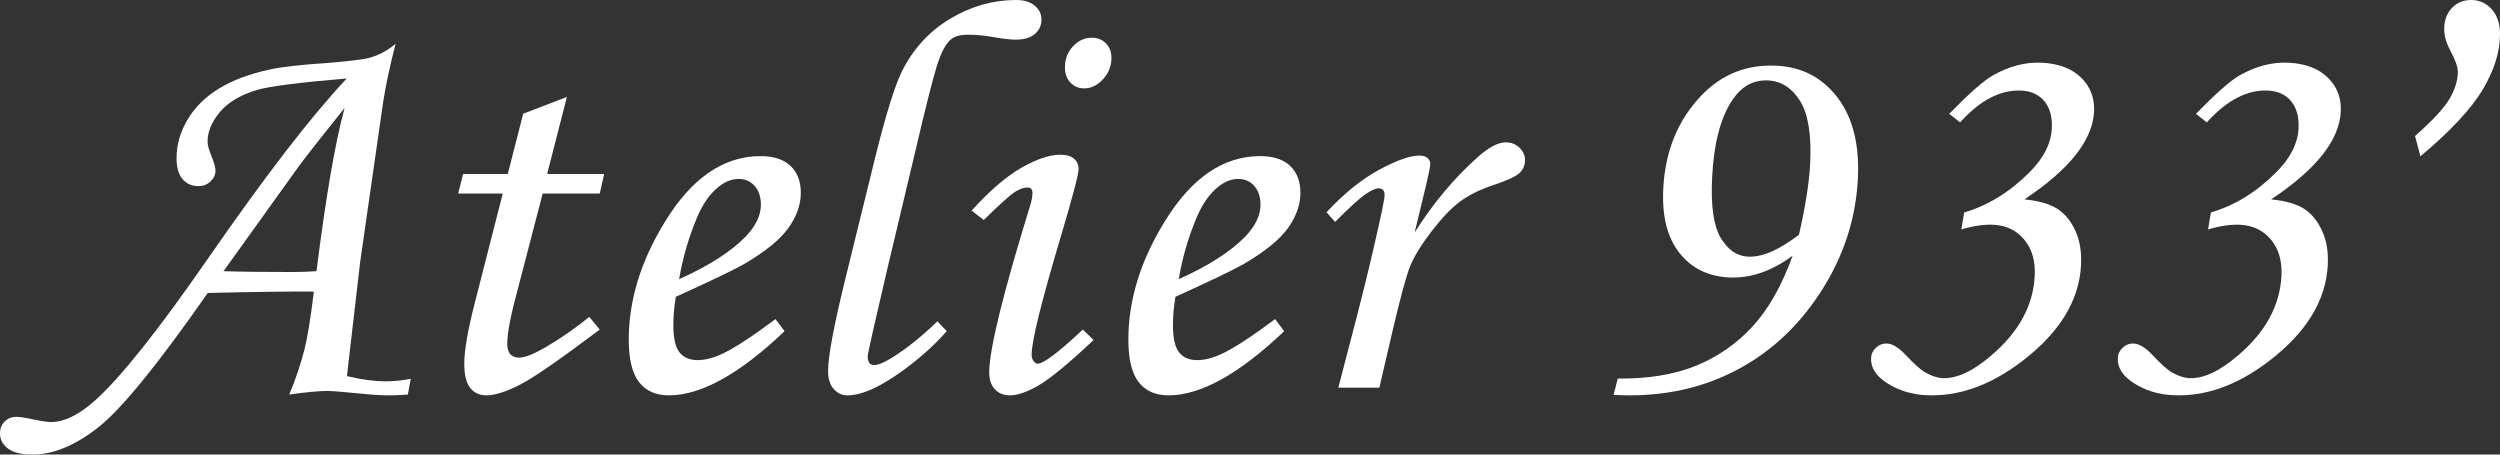 <?xml version="1.0" encoding="utf-8"?>
<!-- Generator: Adobe Illustrator 16.0.0, SVG Export Plug-In . SVG Version: 6.00 Build 0)  -->
<!DOCTYPE svg PUBLIC "-//W3C//DTD SVG 1.1//EN" "http://www.w3.org/Graphics/SVG/1.1/DTD/svg11.dtd">
<svg version="1.1" id="격리_모드" xmlns="http://www.w3.org/2000/svg" xmlns:xlink="http://www.w3.org/1999/xlink" x="0px"
	 y="0px" width="340.158px" height="61.847px" viewBox="0 0 340.158 61.847" enable-background="new 0 0 340.158 61.847"
	 xml:space="preserve">
<rect x="0" y="0" width="340.158" height="61.847" fill="#333333" stroke="none"/>
<path fill="#FFFFFF" d="M55.89,51.546l-0.398,2.135c-0.956,0.075-1.793,0.113-2.51,0.113c-1.036,0-2.284-0.075-3.744-0.225
	c-2.497-0.25-4.077-0.375-4.741-0.375c-1.115,0-2.828,0.163-5.139,0.487c0.823-1.947,1.514-3.995,2.072-6.143
	c0.398-1.523,0.823-4.145,1.275-7.866c-3.103-0.025-7.915,0.036-14.436,0.187c-6.763,9.69-11.717,15.776-14.864,18.261
	s-6.141,3.727-8.983,3.727c-1.487,0-2.595-0.268-3.326-0.805C0.366,60.505,0,59.812,0,58.964c0-0.65,0.213-1.187,0.638-1.611
	c0.425-0.426,0.956-0.638,1.593-0.638c0.373,0,0.877,0.063,1.514,0.188c1.593,0.35,2.655,0.525,3.187,0.525
	c1.779,0,3.744-0.95,5.895-2.847c3.504-3.097,8.679-9.59,15.525-19.48c7.75-11.187,14.026-19.329,18.83-24.424
	c-6.552,0.55-10.636,1.075-12.254,1.574c-2.229,0.674-3.899,1.673-5.013,2.997c-1.114,1.324-1.671,2.672-1.671,4.045
	c0,0.45,0.172,1.087,0.518,1.91c0.372,0.925,0.558,1.599,0.558,2.024c0,0.549-0.226,1.036-0.677,1.46
	c-0.452,0.425-0.996,0.637-1.634,0.637c-0.903,0-1.627-0.318-2.171-0.955c-0.545-0.637-0.816-1.592-0.816-2.866
	c0-1.798,0.498-3.539,1.494-5.225c0.995-1.686,2.423-3.097,4.282-4.233c1.858-1.136,4.183-2.004,6.971-2.604
	c1.434-0.324,3.957-0.612,7.569-0.861c3.137-0.249,5.105-0.488,5.903-0.712c1.25-0.324,2.446-0.961,3.589-1.91
	c-0.797,3.071-1.369,5.756-1.715,8.053l-3.113,21.652l-1.796,15.509c1.965,0.475,3.731,0.711,5.298,0.711
	C53.54,51.883,54.668,51.771,55.89,51.546 M43.063,36.899c1.275-10.138,2.55-17.543,3.824-22.213
	c-3.364,4.201-5.445,6.851-6.241,7.95L30.411,36.899c2.201,0.075,5.344,0.113,9.429,0.113
	C40.848,37.012,41.922,36.974,43.063,36.899"/>
<path fill="#FFFFFF" d="M71.189,15.471l5.947-2.282l-2.691,10.485h7.757l-0.599,2.66H73.84l-3.268,12.554
	c-1.037,3.768-1.556,6.388-1.556,7.861c0,0.675,0.144,1.162,0.431,1.462c0.287,0.299,0.68,0.449,1.18,0.449
	c0.774,0,1.96-0.462,3.558-1.386c2.098-1.224,4.096-2.609,5.994-4.159l1.424,1.724c-5.47,4.121-9.128,6.643-10.976,7.566
	c-1.848,0.925-3.334,1.387-4.458,1.387c-0.924,0-1.654-0.338-2.191-1.012c-0.537-0.674-0.805-1.773-0.805-3.296
	c0-1.798,0.474-4.545,1.423-8.241l3.813-14.909h-6.068l0.674-2.66h6.075L71.189,15.471z"/>
<path fill="#FFFFFF" d="M105.515,43.417l1.236,1.647c-6.119,5.82-11.363,8.728-15.733,8.728c-1.774,0-3.128-0.599-4.064-1.798
	c-0.937-1.198-1.405-3.121-1.405-5.768c0-5.344,1.623-10.663,4.869-15.958c3.647-6.018,8.004-9.027,13.074-9.027
	c1.772,0,3.128,0.443,4.064,1.329c0.936,0.887,1.405,2.104,1.405,3.652c0,1.624-0.562,3.222-1.686,4.796
	c-1.124,1.573-3.134,3.209-6.031,4.907c-1.448,0.824-4.545,2.309-9.29,4.457c-0.224,1.349-0.337,2.635-0.337,3.858
	c0,1.774,0.281,3.01,0.843,3.709c0.562,0.699,1.379,1.049,2.454,1.049c1.023,0,2.147-0.287,3.371-0.862
	C99.933,47.361,102.343,45.79,105.515,43.417 M92.404,37.984c4.02-1.798,7.042-3.734,9.065-5.807c1.373-1.448,2.06-2.883,2.06-4.307
	c0-1.074-0.281-1.929-0.842-2.566c-0.563-0.637-1.293-0.955-2.192-0.955c-0.924,0-1.823,0.35-2.697,1.049
	c-1.174,0.924-2.16,2.322-2.959,4.195C93.69,32.34,92.878,35.137,92.404,37.984"/>
<path fill="#FFFFFF" d="M127.545,43.715l1.274,1.349c-1.948,2.198-4.252,4.202-6.912,6.012c-2.659,1.81-4.85,2.716-6.574,2.716
	c-0.774,0-1.411-0.295-1.91-0.881c-0.5-0.586-0.749-1.391-0.749-2.416c0-1.997,0.773-6.143,2.319-12.436l4.041-16.445
	c1.471-5.943,2.706-9.926,3.703-11.949c1.547-3.06,3.735-5.436,6.566-7.127C132.133,0.846,135.12,0,138.263,0
	c1.072,0,1.914,0.258,2.525,0.773c0.611,0.516,0.917,1.138,0.917,1.868c0,0.805-0.299,1.465-0.897,1.98
	c-0.596,0.516-1.467,0.773-2.612,0.773c-0.747,0-1.804-0.124-3.173-0.374c-1.194-0.2-2.302-0.3-3.322-0.3s-1.792,0.211-2.314,0.634
	c-0.722,0.597-1.375,1.852-1.96,3.766c-0.584,1.914-1.536,5.691-2.855,11.333l-3.737,15.696c-1.848,7.866-2.772,11.974-2.772,12.324
	c0,0.799,0.287,1.198,0.862,1.198c0.549,0,1.348-0.324,2.398-0.974C123.396,47.399,125.471,45.738,127.545,43.715"/>
<path fill="#FFFFFF" d="M133.849,29.93l-1.648-1.273c2.494-2.747,4.77-4.702,6.828-5.863c2.057-1.161,3.81-1.742,5.256-1.742
	c0.798,0,1.41,0.175,1.833,0.524c0.424,0.351,0.636,0.825,0.636,1.424c0,0.725-0.809,3.796-2.428,9.215
	c-2.64,8.866-3.959,14.21-3.959,16.032c0,0.35,0.087,0.644,0.262,0.881c0.174,0.238,0.362,0.356,0.562,0.356
	c0.798,0,2.847-1.549,6.143-4.645l1.461,1.423c-3.422,3.222-5.919,5.282-7.492,6.181c-1.573,0.899-2.86,1.349-3.858,1.349
	c-0.875,0-1.568-0.275-2.079-0.825c-0.512-0.549-0.768-1.311-0.768-2.285c0-3.121,1.873-10.75,5.619-22.887
	c0.174-0.574,0.262-1.087,0.262-1.536c0-0.499-0.225-0.749-0.674-0.749c-0.5,0-1.068,0.2-1.705,0.6
	C137.464,26.509,136.046,27.783,133.849,29.93 M148.57,5.132c0.774,0,1.411,0.257,1.911,0.768c0.499,0.512,0.749,1.168,0.749,1.967
	c0,1.098-0.381,2.067-1.143,2.903c-0.762,0.837-1.617,1.254-2.566,1.254c-0.749,0-1.373-0.262-1.873-0.786
	c-0.499-0.524-0.749-1.211-0.749-2.061c0-1.123,0.362-2.078,1.087-2.865C146.71,5.525,147.571,5.132,148.57,5.132"/>
<path fill="#FFFFFF" d="M173.493,43.417l1.235,1.647c-6.118,5.82-11.362,8.728-15.732,8.728c-1.774,0-3.128-0.599-4.064-1.798
	c-0.937-1.198-1.405-3.121-1.405-5.768c0-5.344,1.623-10.663,4.869-15.958c3.647-6.018,8.004-9.027,13.074-9.027
	c1.773,0,3.127,0.443,4.064,1.329c0.936,0.887,1.404,2.104,1.404,3.652c0,1.624-0.562,3.222-1.686,4.796
	c-1.124,1.573-3.134,3.209-6.031,4.907c-1.448,0.824-4.545,2.309-9.29,4.457c-0.224,1.349-0.337,2.635-0.337,3.858
	c0,1.774,0.281,3.01,0.843,3.709c0.562,0.699,1.379,1.049,2.454,1.049c1.023,0,2.147-0.287,3.371-0.862
	C167.911,47.361,170.321,45.79,173.493,43.417 M160.382,37.984c4.02-1.798,7.042-3.734,9.065-5.807
	c1.372-1.448,2.06-2.883,2.06-4.307c0-1.074-0.28-1.929-0.842-2.566c-0.563-0.637-1.293-0.955-2.192-0.955
	c-0.924,0-1.823,0.35-2.697,1.049c-1.174,0.924-2.161,2.322-2.959,4.195C161.668,32.34,160.856,35.137,160.382,37.984"/>
<path fill="#FFFFFF" d="M187.68,52.743h-5.582l2.622-10.077c1.273-4.944,2.385-9.639,3.334-14.084
	c0.225-1.099,0.339-1.785,0.339-2.06c0-0.6-0.275-0.899-0.826-0.899c-0.374,0-0.948,0.256-1.723,0.768
	c-0.773,0.512-2.173,1.779-4.194,3.802l-1.162-1.311c2.396-2.572,4.787-4.501,7.171-5.788c2.384-1.286,4.213-1.929,5.486-1.929
	c0.448,0,0.804,0.106,1.065,0.318c0.262,0.213,0.394,0.482,0.394,0.805c0,0.327-0.164,1.193-0.492,2.599l-1.629,6.739
	c2.527-3.987,5.379-7.396,8.557-10.229c1.527-1.353,2.803-2.03,3.828-2.03c0.752,0,1.377,0.243,1.877,0.73
	c0.501,0.488,0.752,1.055,0.752,1.705c0,0.674-0.245,1.249-0.731,1.723c-0.485,0.474-1.702,1.036-3.648,1.685
	c-1.846,0.626-3.349,1.375-4.51,2.249c-1.161,0.875-2.435,2.211-3.819,4.01c-1.384,1.798-2.352,3.366-2.903,4.702
	c-0.55,1.335-1.388,4.438-2.515,9.306L187.68,52.743z"/>
<path fill="#FFFFFF" d="M219.552,53.729l0.565-2.22c4.149,0.043,7.705-0.543,10.67-1.757c2.965-1.214,5.527-2.998,7.688-5.349
	c2.162-2.352,3.974-5.557,5.437-9.615c-1.431,1.063-2.872,1.841-4.322,2.334c-1.451,0.492-2.913,0.7-4.385,0.623
	c-2.843-0.149-5.085-1.271-6.725-3.368c-1.641-2.096-2.364-5.013-2.168-8.748c0.268-5.107,2.002-9.324,5.202-12.652
	c2.778-2.902,6.199-4.246,10.264-4.033c3.442,0.181,6.197,1.636,8.269,4.365c2.068,2.731,2.981,6.423,2.737,11.08
	c-0.288,5.502-1.996,10.649-5.122,15.441c-3.127,4.792-7.098,8.391-11.913,10.797C230.935,53.035,225.535,54.068,219.552,53.729
	 M244.775,31.945c0.877-3.855,1.382-7.042,1.514-9.561c0.208-3.965-0.241-6.839-1.349-8.623c-1.105-1.784-2.557-2.722-4.353-2.816
	c-1.946-0.102-3.541,0.74-4.784,2.525c-1.65,2.365-2.597,5.89-2.842,10.579c-0.203,3.865,0.177,6.624,1.141,8.274
	c0.964,1.652,2.207,2.517,3.727,2.596c0.975,0.051,2.036-0.174,3.188-0.676C242.168,33.74,243.421,32.975,244.775,31.945"/>
<path fill="#FFFFFF" d="M266.694,16.652l-1.478-1.165c2.695-2.759,4.662-4.494,5.9-5.205c2.244-1.282,4.486-1.865,6.73-1.748
	c2.295,0.121,4.072,0.802,5.332,2.043c1.26,1.242,1.842,2.785,1.744,4.63c-0.203,3.891-3.361,7.864-9.475,11.92
	c2.014,0.205,3.529,0.647,4.543,1.325c1.016,0.679,1.818,1.677,2.412,2.997c0.594,1.319,0.844,2.864,0.752,4.633
	c-0.252,4.814-2.918,9.163-7.998,13.048c-4.35,3.323-8.72,4.869-13.11,4.639c-1.97-0.103-3.724-0.645-5.26-1.625
	c-1.537-0.982-2.271-2.132-2.201-3.454c0.028-0.549,0.26-1.018,0.693-1.408c0.433-0.39,0.923-0.57,1.472-0.542
	c0.749,0.04,1.584,0.546,2.509,1.519c1.207,1.289,2.115,2.099,2.724,2.431c0.85,0.47,1.612,0.722,2.286,0.758
	c1.945,0.102,4.175-0.932,6.69-3.101c3.715-3.156,5.68-6.754,5.893-10.794c0.104-2.02-0.365-3.664-1.412-4.931
	c-1.047-1.268-2.443-1.948-4.188-2.04c-1.272-0.066-2.734,0.145-4.385,0.634l0.384-2.306c3.25-0.955,6.224-2.787,8.916-5.497
	c1.9-1.901,2.904-3.874,3.01-5.919c0.082-1.546-0.246-2.775-0.986-3.69c-0.74-0.914-1.783-1.406-3.131-1.477
	C272.216,12.178,269.427,13.62,266.694,16.652"/>
<path fill="#FFFFFF" d="M300.265,16.652l-1.479-1.165c2.695-2.759,4.662-4.494,5.9-5.205c2.244-1.282,4.486-1.865,6.73-1.748
	c2.295,0.121,4.072,0.802,5.332,2.043c1.26,1.242,1.842,2.785,1.744,4.63c-0.203,3.891-3.361,7.864-9.475,11.92
	c2.014,0.205,3.529,0.647,4.543,1.325c1.016,0.679,1.818,1.677,2.412,2.997c0.594,1.319,0.844,2.864,0.752,4.633
	c-0.252,4.814-2.918,9.163-7.998,13.048c-4.35,3.323-8.721,4.869-13.109,4.639c-1.971-0.103-3.725-0.645-5.26-1.625
	c-1.537-0.982-2.271-2.132-2.201-3.454c0.027-0.549,0.26-1.018,0.693-1.408c0.432-0.39,0.922-0.57,1.471-0.542
	c0.75,0.04,1.584,0.546,2.51,1.519c1.207,1.289,2.115,2.099,2.723,2.431c0.85,0.47,1.613,0.722,2.287,0.758
	c1.945,0.102,4.174-0.932,6.689-3.101c3.715-3.156,5.68-6.754,5.893-10.794c0.104-2.02-0.365-3.664-1.412-4.931
	c-1.047-1.268-2.443-1.948-4.188-2.04c-1.271-0.066-2.734,0.145-4.385,0.634l0.383-2.306c3.25-0.955,6.225-2.787,8.916-5.497
	c1.9-1.901,2.904-3.874,3.01-5.919c0.082-1.546-0.246-2.775-0.986-3.69c-0.74-0.914-1.783-1.406-3.131-1.477
	C305.786,12.178,302.997,13.62,300.265,16.652"/>
<path fill="#FFFFFF" d="M329.331,21.266l-0.734-2.76c2.416-2.128,3.99-3.832,4.725-5.112c0.732-1.28,1.1-2.495,1.1-3.645
	c0-0.632-0.344-1.596-1.035-2.89c-0.547-1.036-0.82-1.999-0.82-2.891c0-1.179,0.346-2.135,1.035-2.868
	c0.691-0.733,1.568-1.1,2.631-1.1c1.123,0,2.057,0.425,2.807,1.272c0.746,0.849,1.121,1.963,1.121,3.343
	c0,2.416-0.785,4.94-2.352,7.571C336.239,14.817,333.415,17.844,329.331,21.266"/>
</svg>
